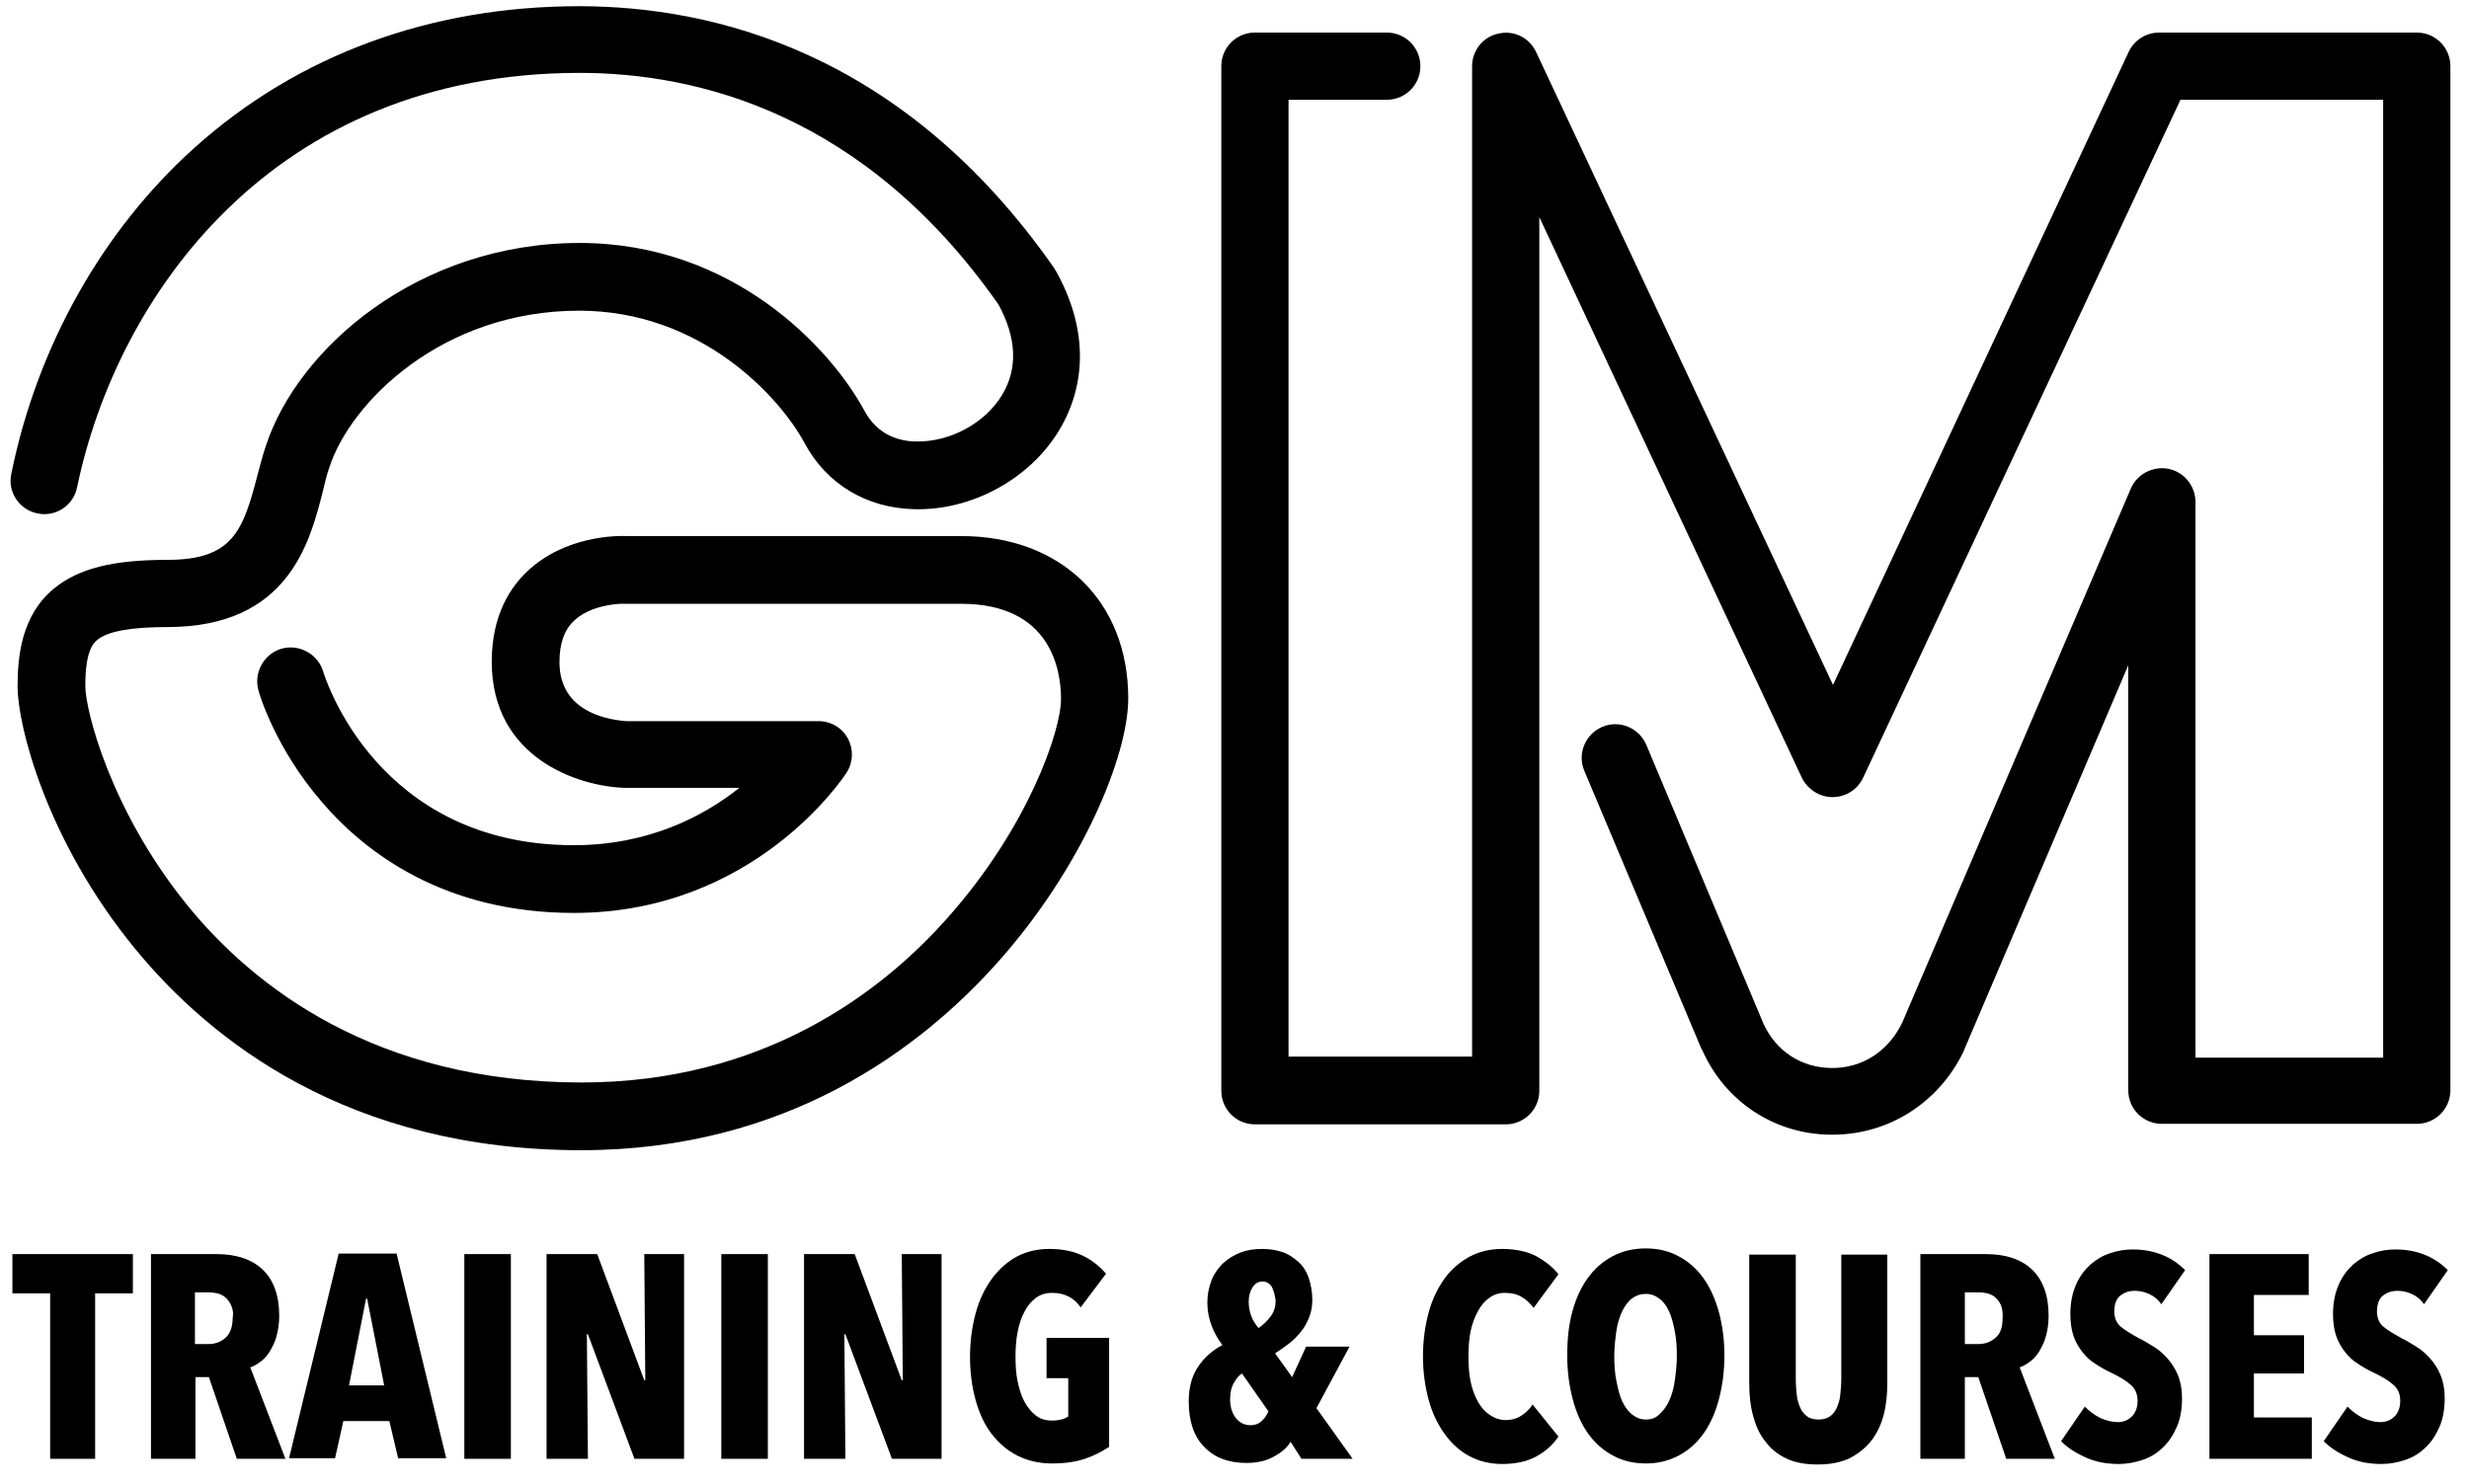 <?xml version="1.0" encoding="utf-8"?>
<!-- Generator: Adobe Illustrator 29.0.0, SVG Export Plug-In . SVG Version: 9.03 Build 54978)  -->
<svg version="1.0" xmlns="http://www.w3.org/2000/svg" xmlns:xlink="http://www.w3.org/1999/xlink" x="0px" y="0px"
	 viewBox="0 0 477.5 287" style="enable-background:new 0 0 477.5 287;" xml:space="preserve">
<g id="Livello_1">
</g>
<g id="Livello_2">
	<g>
		<g>
			<g>
				<path d="M112.4,222.5c-45,0-71.7-21.2-86.3-39c-17.2-21-22.7-43.2-22.7-50.7c0-5.7,0.7-13.8,7.1-19c4.7-3.8,11.2-5.5,21.9-5.5
					c12.6,0,14.6-5.6,17.4-16.4c0.5-1.9,1-3.8,1.6-5.6c6.2-19,29.6-39.3,60.7-39.3c29.7,0,48.6,20.4,55.1,32.5
					c2.6,4.8,6.9,5.9,10.1,5.9c6.4,0.1,13.2-3.5,16.5-9c3.1-5.1,2.8-11.1-0.7-17.5c-25.9-37-58.3-44.8-81-44.8
					c-59.4,0-89.5,43.2-97.2,80.2c-0.7,3.5-4.2,5.8-7.7,5c-3.5-0.7-5.8-4.2-5-7.7C7.2,67,19.8,44.6,37.6,28.6
					c20-18,45.7-27.4,74.4-27.4c25.8,0,62.7,8.8,91.9,50.7c0.1,0.2,0.2,0.4,0.3,0.5c6,10.7,6.2,21.6,0.6,30.9
					c-5.7,9.4-16.9,15.5-28,15.2c-9.2-0.2-17-4.9-21.2-12.8c-4.8-8.9-20-25.6-43.6-25.6c-26.5,0-44.2,17.7-48.3,30.3
					c-0.5,1.4-0.9,3.1-1.3,4.8c-2.5,9.8-6.7,26.1-30,26.1c-7,0-11.6,0.8-13.6,2.5c-1,0.8-2.3,2.6-2.3,8.9c0,4.7,4.9,24.2,19.8,42.5
					c12.7,15.6,36.3,34.2,76.2,34.2c35,0,57.9-17.3,70.8-31.9c15.5-17.4,21.9-36.1,21.9-42.3c0-5.5-1.9-18.4-19.3-18.4h-64.7
					c-0.1,0-0.2,0-0.3,0c-1.7-0.1-6.9,0.4-9.9,3.3c-1.9,1.8-2.8,4.4-2.8,8c0,10.2,10.5,11.2,12.9,11.4h37.2c2.4,0,4.6,1.3,5.7,3.4
					c1.1,2.1,1,4.6-0.3,6.6c-0.7,1.1-18,27.1-52.7,27.1c-25,0-40.3-11.6-48.7-21.4c-9.1-10.5-12.2-21.1-12.3-21.6
					c-1-3.4,1-7.1,4.4-8.1c3.4-1,7.1,1,8.1,4.4c0.4,1.3,10.5,33.6,48.5,33.6c14.4,0,25.1-5.6,32-11.1h-22.1c-0.1,0-0.1,0-0.2,0
					c-8.8-0.3-25.6-5.7-25.6-24.4c0-9.1,3.7-14.5,6.9-17.5c7.3-6.9,17.4-6.9,19.3-6.8h64.6c19.3,0,32.3,12.6,32.3,31.4
					c0,11-8.8,32.6-25.2,51C178.1,202.8,152.2,222.5,112.4,222.5z"/>
			</g>
		</g>
		<g>
			<g>
				<path d="M354.4,219.5c-0.1,0-0.2,0-0.4,0c-10.8-0.1-20.4-6.4-24.8-16.4c0,0,0-0.1-0.1-0.1l-22.7-53.9c-1.4-3.3,0.2-7.1,3.5-8.5
					c3.3-1.4,7.1,0.2,8.5,3.5l22.6,53.8c2.4,5.4,7.3,8.6,13.1,8.7c6,0.1,11.1-3.2,13.8-8.8l44.2-103.3c1.2-2.8,4.3-4.4,7.3-3.8
					c3,0.6,5.2,3.3,5.2,6.4v107.5h36.3V19.3h-39.2l-61.4,131.2c-1.1,2.3-3.4,3.7-5.9,3.7c0,0,0,0,0,0c-2.5,0-4.8-1.5-5.9-3.7
					L297.7,42v169c0,3.6-2.9,6.5-6.5,6.5h-48.5c-3.6,0-6.5-2.9-6.5-6.5V12.8c0-3.6,2.9-6.5,6.5-6.5h25.5c3.6,0,6.5,2.9,6.5,6.5
					s-2.9,6.5-6.5,6.5h-19v185.1h35.5V12.8c0-3,2.1-5.7,5.1-6.3c3-0.7,6,0.8,7.3,3.6l57.4,122.4L411.7,10c1.1-2.3,3.4-3.7,5.9-3.7
					h49.8c3.6,0,6.5,2.9,6.5,6.5v198.1c0,3.6-2.9,6.5-6.5,6.5h-49.3c-3.6,0-6.5-2.9-6.5-6.5v-82.2L379.9,203c0,0.1-0.1,0.2-0.1,0.3
					C375,213.3,365.3,219.5,354.4,219.5z"/>
			</g>
		</g>
	</g>
	<g>
		<path d="M18.4,282.2H9.7v-32H2.4v-7.6h23.3v7.6h-7.3V282.2z"/>
		<path d="M40.4,266.4h-2.6v15.8h-8.6v-39.6h12.7c3.8,0,6.8,1,8.9,3c2.1,2,3.2,5,3.2,8.9c0,1.5-0.2,2.8-0.5,3.9
			c-0.3,1.2-0.8,2.1-1.3,3c-0.5,0.8-1.1,1.5-1.8,2c-0.7,0.5-1.3,0.9-2,1.1l6.8,17.7h-9.4L40.4,266.4z M44.7,252.5
			c-0.3-0.6-0.6-1.1-1.1-1.5c-0.4-0.4-0.9-0.6-1.5-0.8c-0.5-0.1-1.1-0.2-1.6-0.2h-2.8v10h2.6c1.3,0,2.4-0.4,3.3-1.2
			c0.9-0.8,1.4-2.1,1.4-3.9C45.2,254,45,253.2,44.7,252.5z"/>
		<path d="M75.3,274.9h-8.9l-1.6,7.2h-8.9l9.6-39.6h11.2l9.6,39.6H77L75.3,274.9z M70.8,251.2L67.5,268h6.8L71,251.2H70.8z"/>
		<path d="M89.8,242.6h9v39.6h-9V242.6z"/>
		<path d="M113.7,258.1h-0.2l0.2,24.1h-8v-39.6h9.8l9.1,24.4h0.2l-0.2-24.4h7.7v39.6h-9.6L113.7,258.1z"/>
		<path d="M139.5,242.6h9v39.6h-9V242.6z"/>
		<path d="M163.5,258.1h-0.2l0.2,24.1h-8v-39.6h9.8l9.1,24.4h0.2l-0.2-24.4h7.7v39.6h-9.6L163.5,258.1z"/>
		<path d="M209.8,282.2c-1.8,0.6-3.9,0.9-6.3,0.9c-2.5,0-4.7-0.5-6.7-1.5s-3.6-2.4-5-4.2s-2.4-4-3.1-6.5c-0.7-2.5-1.1-5.3-1.1-8.4
			c0-3.1,0.4-5.9,1.1-8.5c0.7-2.6,1.8-4.8,3.1-6.6c1.3-1.8,3-3.3,4.8-4.3c1.9-1,4-1.5,6.3-1.5c2.7,0,4.9,0.5,6.7,1.4
			c1.8,0.9,3.2,2.1,4.3,3.4l-4.9,6.5c-1.3-1.9-3.2-2.8-5.5-2.8c-1.2,0-2.3,0.3-3.2,1c-0.9,0.7-1.6,1.5-2.2,2.7
			c-0.6,1.1-1,2.4-1.3,3.9s-0.4,3.1-0.4,4.8c0,1.7,0.1,3.3,0.4,4.7s0.7,2.8,1.3,3.9c0.6,1.1,1.3,2,2.2,2.7s1.9,1,3.2,1
			c1.3,0,2.4-0.3,3.1-0.8v-7.4h-4.2v-7.8h12.1v21.1C213.1,280.8,211.6,281.6,209.8,282.2z"/>
		<path d="M249.6,278.9c-0.7,1.2-1.8,2.1-3.3,2.9c-1.4,0.8-3.2,1.2-5.2,1.2c-3.5,0-6.2-1-8.2-3.1c-2-2-3-5-3-8.8
			c0-2.7,0.6-4.9,1.8-6.7s2.8-3.2,4.7-4.2c-0.9-1.2-1.6-2.5-2.1-3.8c-0.5-1.4-0.8-2.8-0.8-4.4c0-1.6,0.3-3,0.8-4.3s1.3-2.4,2.2-3.3
			c1-0.9,2.1-1.6,3.4-2.1s2.7-0.7,4.2-0.7c1.4,0,2.7,0.2,3.9,0.6c1.2,0.4,2.2,1.1,3.1,1.9c0.9,0.8,1.6,1.9,2,3.1s0.7,2.6,0.7,4.2
			c0,1.3-0.2,2.4-0.6,3.4c-0.4,1-0.9,2-1.6,2.8c-0.7,0.9-1.4,1.6-2.3,2.3c-0.9,0.7-1.8,1.3-2.7,1.9l3.3,4.6l2.7-5.9h8.4l-6.4,11.9
			l7,9.8h-9.9L249.6,278.9z M238.7,267.4c-0.5,0.8-0.8,1.9-0.8,3.2c0,1.6,0.4,2.8,1.1,3.7c0.7,0.9,1.7,1.4,2.8,1.4
			c1,0,1.7-0.3,2.3-0.9c0.6-0.6,1-1.2,1.2-1.8l-5.1-7.3C239.7,266,239.2,266.5,238.7,267.4z M246,249c-0.4-0.7-1-1.1-1.8-1.1
			c-0.9,0-1.5,0.4-2,1.2s-0.7,1.7-0.7,2.7c0,1.9,0.6,3.6,1.9,5.1c0.9-0.6,1.6-1.3,2.3-2.2c0.7-0.9,1-1.9,1-3.1
			C246.6,250.7,246.4,249.8,246,249z"/>
		<path d="M297.2,281.7c-1.8,1-4,1.5-6.7,1.5c-2.3,0-4.4-0.5-6.3-1.5c-1.9-1-3.5-2.5-4.8-4.3s-2.4-4-3.1-6.6s-1.1-5.4-1.1-8.4
			c0-3.1,0.4-5.9,1.1-8.5c0.7-2.6,1.8-4.8,3.1-6.6c1.3-1.8,3-3.2,4.8-4.2c1.9-1,4-1.5,6.3-1.5c2.6,0,4.9,0.5,6.6,1.4
			c1.8,1,3.2,2.1,4.3,3.5l-4.8,6.5c-0.7-0.9-1.4-1.6-2.3-2.1c-0.8-0.5-1.9-0.8-3.2-0.8c-1.2,0-2.2,0.3-3.1,1
			c-0.9,0.6-1.6,1.5-2.2,2.6c-0.6,1.1-1.1,2.4-1.4,3.9s-0.4,3.1-0.4,4.8c0,1.7,0.1,3.3,0.4,4.8c0.3,1.5,0.8,2.8,1.4,3.9
			c0.6,1.1,1.4,2,2.3,2.6c0.9,0.6,1.9,1,3.1,1c1.2,0,2.2-0.3,3.1-0.9c0.9-0.6,1.6-1.3,2.1-2.1l5,6.2
			C300.4,279.4,299,280.7,297.2,281.7z"/>
		<path d="M332.4,270.8c-0.7,2.6-1.7,4.8-3,6.6c-1.3,1.8-2.9,3.2-4.8,4.2c-1.9,1-4,1.5-6.3,1.5s-4.5-0.5-6.3-1.5
			c-1.9-1-3.5-2.4-4.8-4.2c-1.3-1.8-2.3-4-3-6.6c-0.7-2.6-1.1-5.4-1.1-8.6s0.3-6,1-8.5c0.7-2.6,1.7-4.7,3-6.5s2.9-3.2,4.8-4.2
			c1.9-1,4-1.5,6.4-1.5c2.3,0,4.5,0.5,6.3,1.5c1.9,1,3.5,2.4,4.8,4.2c1.3,1.8,2.3,4,3,6.5c0.7,2.6,1.1,5.4,1.1,8.5
			S333.1,268.2,332.4,270.8z M323.9,257.5c-0.3-1.5-0.6-2.7-1.1-3.8c-0.5-1.1-1.1-1.9-1.9-2.5s-1.6-0.9-2.6-0.9s-1.9,0.3-2.7,0.9
			s-1.4,1.5-1.9,2.5c-0.5,1.1-0.9,2.4-1.1,3.8s-0.4,3.1-0.4,4.8s0.1,3.3,0.4,4.8s0.6,2.8,1.1,3.9s1.1,1.9,1.9,2.6
			c0.8,0.6,1.6,1,2.7,1s1.9-0.3,2.6-1c0.7-0.6,1.4-1.5,1.9-2.6s0.9-2.4,1.1-3.9s0.4-3.1,0.4-4.8S324.2,259,323.9,257.5z"/>
		<path d="M364.3,273.7c-0.5,1.9-1.3,3.6-2.4,5c-1.1,1.4-2.5,2.5-4.2,3.4c-1.7,0.8-3.8,1.2-6.2,1.2s-4.5-0.4-6.1-1.2
			c-1.7-0.8-3-1.9-4.1-3.4c-1.1-1.4-1.8-3.1-2.3-5c-0.5-1.9-0.7-3.9-0.7-6.1v-24.9h9v24.1c0,1.1,0.1,2.2,0.2,3.1
			c0.1,1,0.4,1.8,0.7,2.5s0.8,1.2,1.3,1.6s1.3,0.6,2.2,0.6c0.9,0,1.6-0.2,2.2-0.6s1-1,1.3-1.6c0.3-0.7,0.6-1.5,0.7-2.5
			c0.1-1,0.2-2,0.2-3.1v-24.1h8.9v24.9C365,269.7,364.8,271.8,364.3,273.7z"/>
		<path d="M382.6,266.4H380v15.8h-8.6v-39.6h12.7c3.8,0,6.8,1,8.9,3c2.1,2,3.2,5,3.2,8.9c0,1.5-0.2,2.8-0.5,3.9
			c-0.3,1.2-0.8,2.1-1.3,3c-0.5,0.8-1.1,1.5-1.8,2c-0.7,0.5-1.3,0.9-2,1.1l6.8,17.7h-9.4L382.6,266.4z M387,252.5
			c-0.3-0.6-0.6-1.1-1.1-1.5c-0.4-0.4-0.9-0.6-1.5-0.8c-0.5-0.1-1.1-0.2-1.6-0.2H380v10h2.6c1.3,0,2.4-0.4,3.3-1.2
			c1-0.8,1.4-2.1,1.4-3.9C387.4,254,387.2,253.2,387,252.5z"/>
		<path d="M415.6,250.3c-0.9-0.4-1.8-0.6-2.8-0.6c-1,0-1.9,0.3-2.7,0.9c-0.8,0.6-1.2,1.7-1.2,3.1c0,1.2,0.4,2.2,1.2,2.9
			c0.8,0.7,2,1.4,3.6,2.3c0.9,0.4,1.8,1,2.8,1.6c1,0.6,1.9,1.4,2.7,2.3c0.8,0.9,1.5,2,2,3.2c0.5,1.2,0.8,2.7,0.8,4.4
			c0,2.1-0.3,4-1,5.6c-0.7,1.6-1.6,3-2.7,4c-1.1,1.1-2.4,1.9-3.9,2.4c-1.5,0.5-3,0.8-4.6,0.8c-2.4,0-4.6-0.4-6.5-1.3
			c-2-0.9-3.5-1.9-4.7-3.1l4.6-6.7c0.9,0.9,1.8,1.6,3,2.2c1.1,0.5,2.3,0.8,3.4,0.8c1.1,0,2-0.4,2.7-1.1s1.1-1.7,1.1-3
			c0-1.3-0.4-2.3-1.3-3.1c-0.9-0.8-2.2-1.6-3.9-2.4c-1.1-0.5-2.1-1.1-3-1.7c-1-0.6-1.8-1.4-2.5-2.3c-0.7-0.9-1.3-1.9-1.7-3.1
			c-0.4-1.2-0.6-2.6-0.6-4.2c0-2.2,0.4-4.1,1.1-5.7c0.7-1.6,1.7-2.9,2.8-3.9c1.2-1,2.5-1.8,3.9-2.2c1.4-0.5,2.9-0.7,4.3-0.7
			c2.2,0,4.1,0.4,5.8,1.1c1.7,0.7,3.1,1.7,4.3,2.9l-4.6,6.6C417.3,251.3,416.5,250.7,415.6,250.3z"/>
		<path d="M427.4,242.6h19.1v7.9h-10.6v7.8h9.7v7.4h-9.7v8.5h11.2v8h-19.8V242.6z"/>
		<path d="M466.4,250.3c-0.9-0.4-1.8-0.6-2.8-0.6c-1,0-1.9,0.3-2.7,0.9c-0.8,0.6-1.2,1.7-1.2,3.1c0,1.2,0.4,2.2,1.2,2.9
			c0.8,0.7,2,1.4,3.6,2.3c0.9,0.4,1.8,1,2.8,1.6c1,0.6,1.9,1.4,2.7,2.3c0.8,0.9,1.5,2,2,3.2c0.5,1.2,0.8,2.7,0.8,4.4
			c0,2.1-0.3,4-1,5.6c-0.7,1.6-1.6,3-2.7,4c-1.1,1.1-2.4,1.9-3.9,2.4c-1.5,0.5-3,0.8-4.6,0.8c-2.4,0-4.6-0.4-6.5-1.3
			c-2-0.9-3.5-1.9-4.7-3.1l4.6-6.7c0.9,0.9,1.8,1.6,3,2.2c1.1,0.5,2.3,0.8,3.4,0.8c1.1,0,2-0.4,2.7-1.1s1.1-1.7,1.1-3
			c0-1.3-0.4-2.3-1.3-3.1c-0.9-0.8-2.2-1.6-3.9-2.4c-1.1-0.5-2.1-1.1-3-1.7c-1-0.6-1.8-1.4-2.5-2.3c-0.7-0.9-1.3-1.9-1.7-3.1
			c-0.4-1.2-0.6-2.6-0.6-4.2c0-2.2,0.4-4.1,1.1-5.7c0.7-1.6,1.7-2.9,2.8-3.9c1.2-1,2.5-1.8,3.9-2.2c1.4-0.5,2.9-0.7,4.3-0.7
			c2.2,0,4.1,0.4,5.8,1.1c1.7,0.7,3.1,1.7,4.3,2.9l-4.6,6.6C468.1,251.3,467.3,250.7,466.4,250.3z"/>
	</g>
</g>
</svg>
